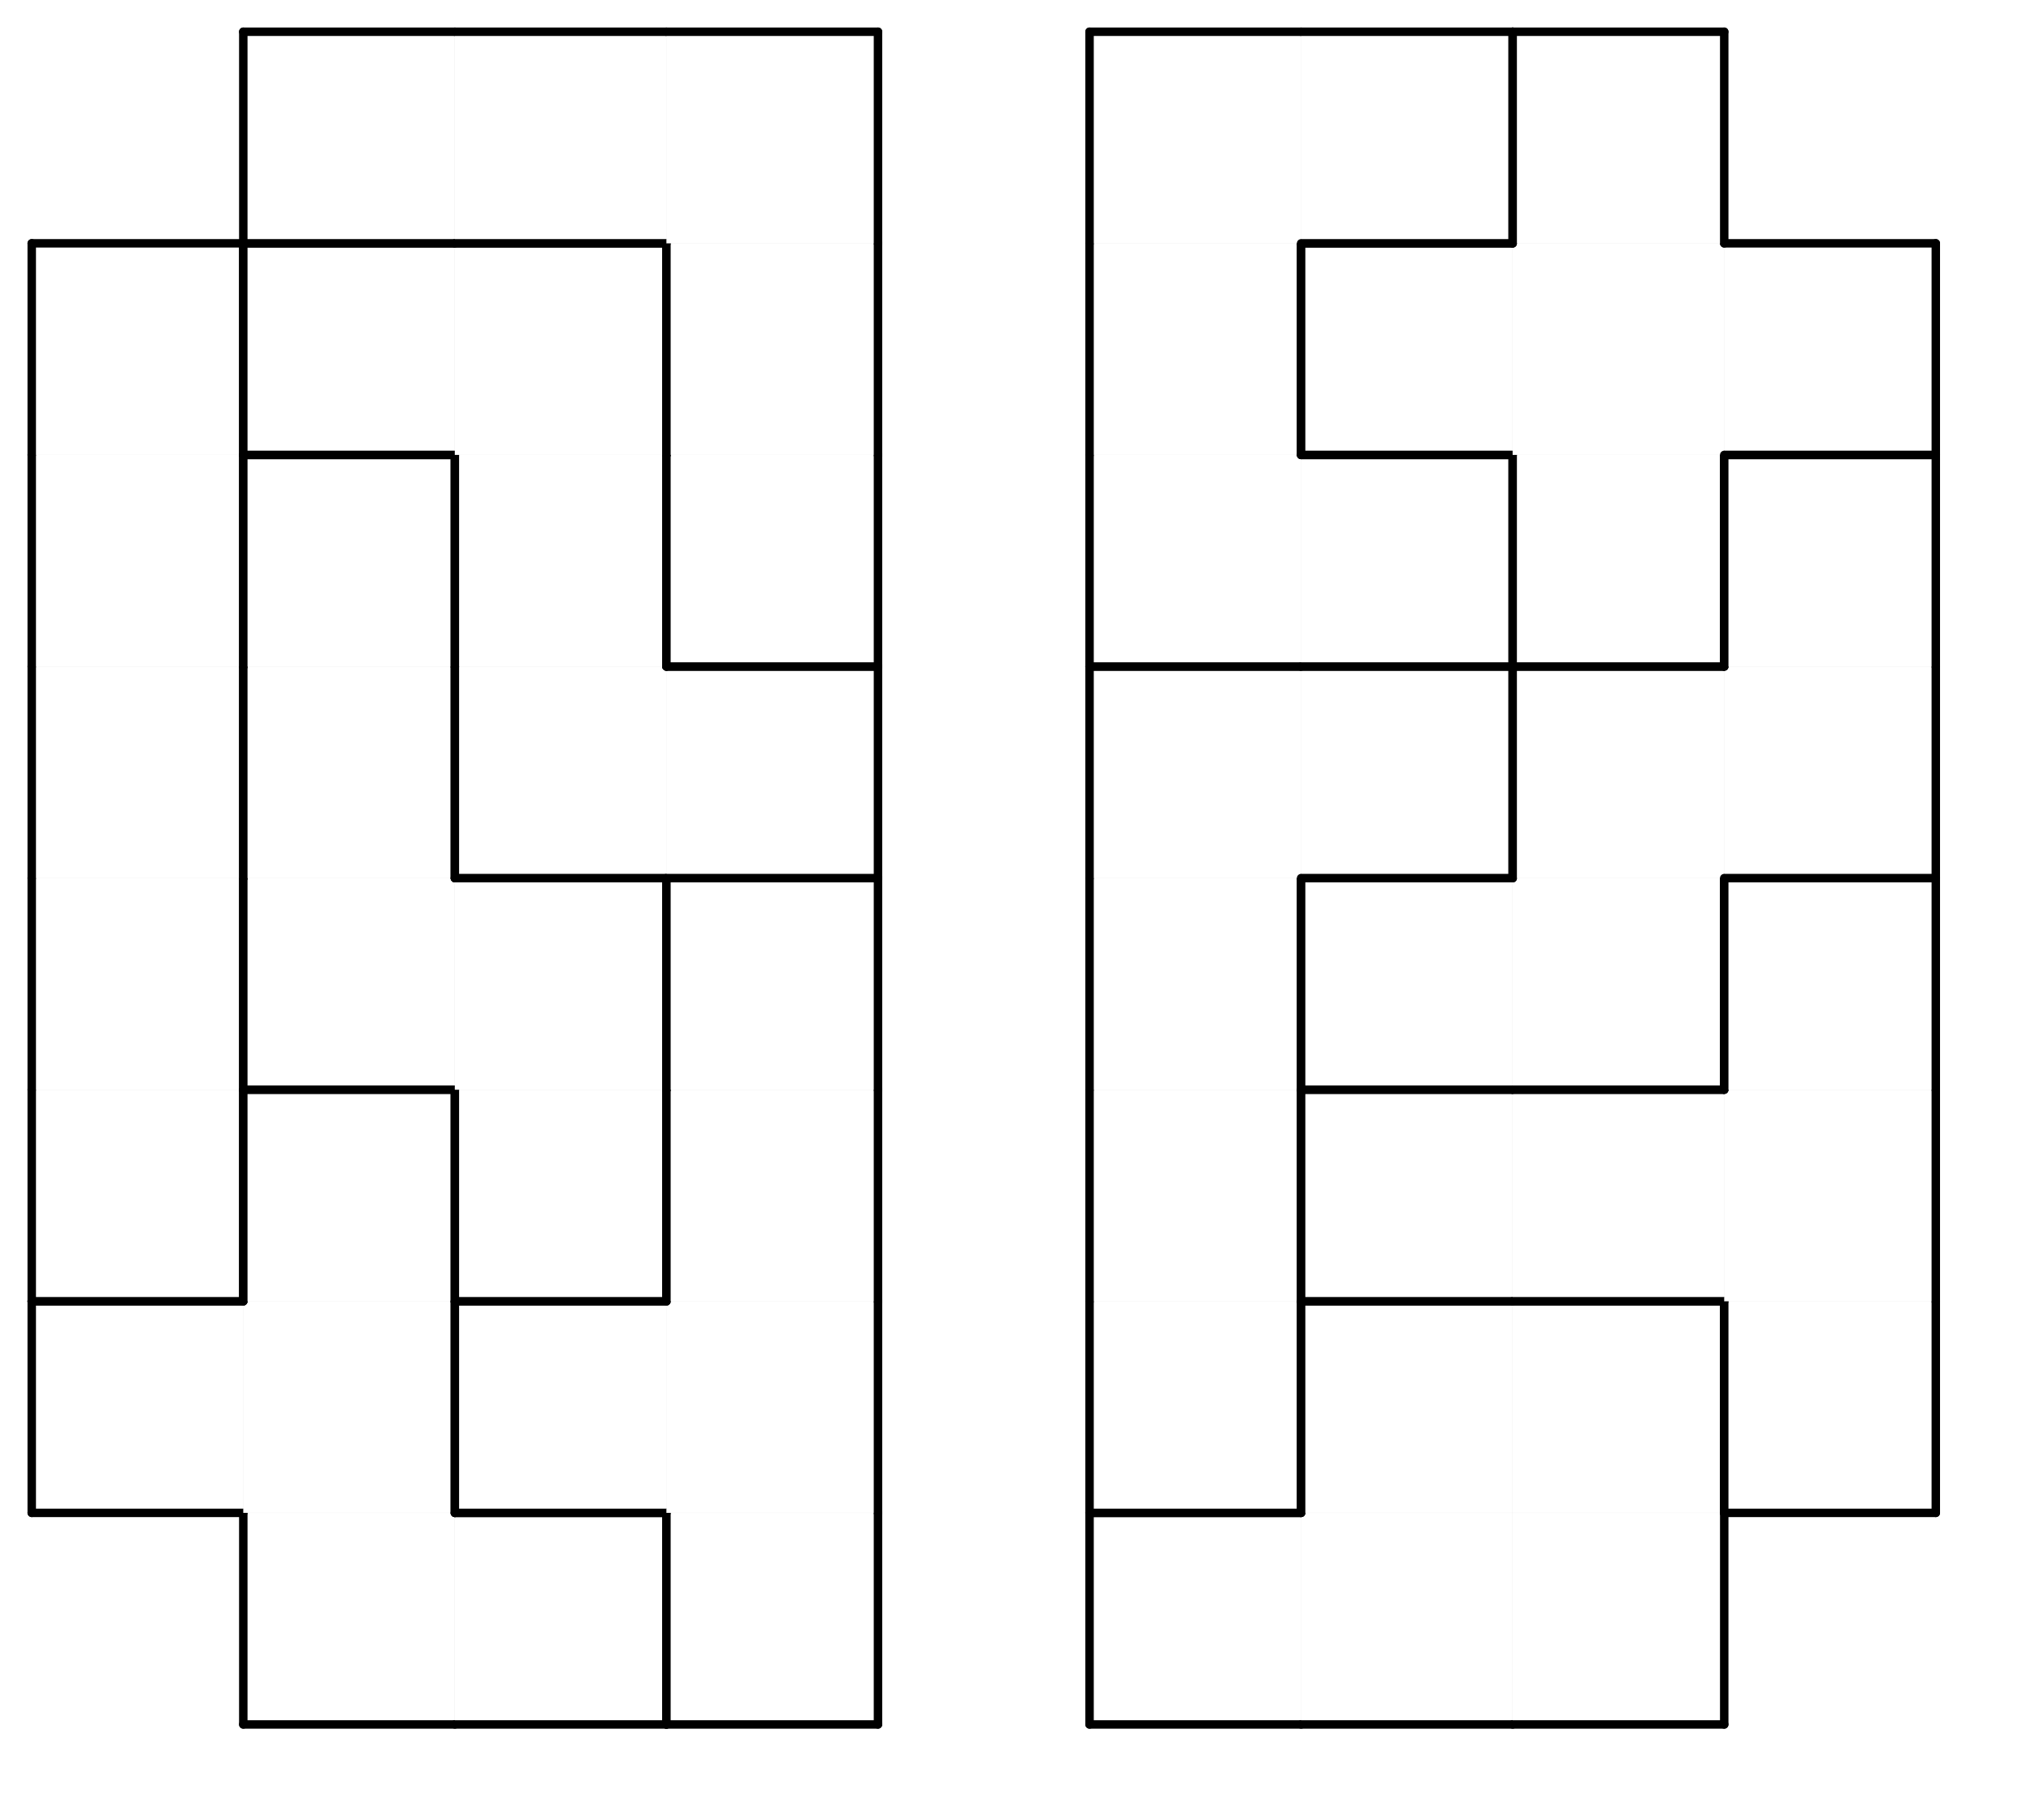 <svg version="1.1"
 xmlns="http://www.w3.org/2000/svg"
 xmlns:xlink="http://www.w3.org/1999/xlink" 
 width="96px" height="86px"
>

<!-- args used: -white -scale 0.5 -A 9 8 1:- 9 9 4 - 1 1 1 - 9 9 4 4 - 3 1 1 8 0 9 5 4 - 3 8 8 8 0 5 5 4 - 3 7 7 8 0 5 A A - 3 3 7 7 0 5 A 6 - 2 2 B 7 0 A A 6 - 2 B B B - 6 6 6 - 2 2 B -  -->
<!--

Box for not set puzzle

-->
<symbol id="90a89800-c18d-4882-8da0-d81f2d95725dbox_-2">
<path d="M21 1 L1 1 L1 21 L21 21 Z" stroke="gray" stroke-width=".008"  fill-opacity="0" />
</symbol>
<!--

thicker border lines for Box

-->
<symbol id="90a89800-c18d-4882-8da0-d81f2d95725dline_1">	<line x1="21" y1="1" x2="21" y2="1" style="stroke-linecap:round;stroke:black;stroke-width:.8" />	</symbol>
<symbol id="90a89800-c18d-4882-8da0-d81f2d95725dline_2">	<line x1="21" y1="1" x2="21" y2="21" style="stroke-linecap:round;stroke:black;stroke-width:.8" />	</symbol>
<symbol id="90a89800-c18d-4882-8da0-d81f2d95725dline_3">	<line x1="21" y1="21" x2="21" y2="21" style="stroke-linecap:round;stroke:black;stroke-width:.8" />	</symbol>
<symbol id="90a89800-c18d-4882-8da0-d81f2d95725dline_4">	<line x1="21" y1="21" x2="21" y2="1" style="stroke-linecap:round;stroke:black;stroke-width:.8" />	</symbol>
<symbol id="90a89800-c18d-4882-8da0-d81f2d95725dline_5">	<line x1="21" y1="1" x2="1" y2="1" style="stroke-linecap:round;stroke:black;stroke-width:.8" />	</symbol>
<symbol id="90a89800-c18d-4882-8da0-d81f2d95725dline_6">	<line x1="1" y1="1" x2="1" y2="21" style="stroke-linecap:round;stroke:black;stroke-width:.8" />	</symbol>
<symbol id="90a89800-c18d-4882-8da0-d81f2d95725dline_7">	<line x1="1" y1="21" x2="21" y2="21" style="stroke-linecap:round;stroke:black;stroke-width:.8" />	</symbol>
<symbol id="90a89800-c18d-4882-8da0-d81f2d95725dline_8">	<line x1="1" y1="1" x2="1" y2="1" style="stroke-linecap:round;stroke:black;stroke-width:.8" />	</symbol>
<symbol id="90a89800-c18d-4882-8da0-d81f2d95725dline_9">	<line x1="1" y1="1" x2="21" y2="1" style="stroke-linecap:round;stroke:black;stroke-width:.8" />	</symbol>
<!--

Box_0 2 definitions

-->
<symbol id="90a89800-c18d-4882-8da0-d81f2d95725dbox_0">
<path d="M21 1 L1 1 L1 21 L21 21 Z" style="fill:#FFFFFF;stroke-width:.008;stroke:lightgray" />
</symbol>
<!--

Box_1 2 definitions

-->
<symbol id="90a89800-c18d-4882-8da0-d81f2d95725dbox_1">
<path d="M21 1 L1 1 L1 21 L21 21 Z" style="fill:#FFFFFF;stroke-width:.008;stroke:lightgray" />
</symbol>
<!--

Box_2 2 definitions

-->
<symbol id="90a89800-c18d-4882-8da0-d81f2d95725dbox_2">
<path d="M21 1 L1 1 L1 21 L21 21 Z" style="fill:#FFFFFF;stroke-width:.008;stroke:lightgray" />
</symbol>
<!--

Box_3 2 definitions

-->
<symbol id="90a89800-c18d-4882-8da0-d81f2d95725dbox_3">
<path d="M21 1 L1 1 L1 21 L21 21 Z" style="fill:#FFFFFF;stroke-width:.008;stroke:lightgray" />
</symbol>
<!--

Box_4 2 definitions

-->
<symbol id="90a89800-c18d-4882-8da0-d81f2d95725dbox_4">
<path d="M21 1 L1 1 L1 21 L21 21 Z" style="fill:#FFFFFF;stroke-width:.008;stroke:lightgray" />
</symbol>
<!--

Box_5 2 definitions

-->
<symbol id="90a89800-c18d-4882-8da0-d81f2d95725dbox_5">
<path d="M21 1 L1 1 L1 21 L21 21 Z" style="fill:#FFFFFF;stroke-width:.008;stroke:lightgray" />
</symbol>
<!--

Box_6 2 definitions

-->
<symbol id="90a89800-c18d-4882-8da0-d81f2d95725dbox_6">
<path d="M21 1 L1 1 L1 21 L21 21 Z" style="fill:#FFFFFF;stroke-width:.008;stroke:lightgray" />
</symbol>
<!--

Box_7 2 definitions

-->
<symbol id="90a89800-c18d-4882-8da0-d81f2d95725dbox_7">
<path d="M21 1 L1 1 L1 21 L21 21 Z" style="fill:#FFFFFF;stroke-width:.008;stroke:lightgray" />
</symbol>
<!--

Box_8 2 definitions

-->
<symbol id="90a89800-c18d-4882-8da0-d81f2d95725dbox_8">
<path d="M21 1 L1 1 L1 21 L21 21 Z" style="fill:#FFFFFF;stroke-width:.008;stroke:lightgray" />
</symbol>
<!--

Box_9 2 definitions

-->
<symbol id="90a89800-c18d-4882-8da0-d81f2d95725dbox_9">
<path d="M21 1 L1 1 L1 21 L21 21 Z" style="fill:#FFFFFF;stroke-width:.008;stroke:lightgray" />
</symbol>
<!--

Box_A 2 definitions

-->
<symbol id="90a89800-c18d-4882-8da0-d81f2d95725dbox_A">
<path d="M21 1 L1 1 L1 21 L21 21 Z" style="fill:#FFFFFF;stroke-width:.008;stroke:lightgray" />
</symbol>
<!--

Box_B 2 definitions

-->
<symbol id="90a89800-c18d-4882-8da0-d81f2d95725dbox_B">
<path d="M21 1 L1 1 L1 21 L21 21 Z" style="fill:#FFFFFF;stroke-width:.008;stroke:lightgray" />
</symbol>


<g transform="scale(0.5) translate(2,2) " >

<use x="0" y="140" xlink:href="#origin" />
<!--

now we use the box and set it to xy position
we start to paint with boxes with y==0 first!
we define animation for a puzzle, based on puzzleNbr!

-->
<use x="20" y="140" xlink:href="#90a89800-c18d-4882-8da0-d81f2d95725dbox_9" />
<use x="20" y="140" xlink:href="#90a89800-c18d-4882-8da0-d81f2d95725dline_6" />
<use x="20" y="140" xlink:href="#90a89800-c18d-4882-8da0-d81f2d95725dline_7" />
<use x="40" y="140" xlink:href="#90a89800-c18d-4882-8da0-d81f2d95725dbox_9" />
<use x="40" y="140" xlink:href="#90a89800-c18d-4882-8da0-d81f2d95725dline_4" />
<use x="40" y="140" xlink:href="#90a89800-c18d-4882-8da0-d81f2d95725dline_5" />
<use x="40" y="140" xlink:href="#90a89800-c18d-4882-8da0-d81f2d95725dline_7" />
<use x="60" y="140" xlink:href="#90a89800-c18d-4882-8da0-d81f2d95725dbox_4" />
<use x="60" y="140" xlink:href="#90a89800-c18d-4882-8da0-d81f2d95725dline_4" />
<use x="60" y="140" xlink:href="#90a89800-c18d-4882-8da0-d81f2d95725dline_6" />
<use x="60" y="140" xlink:href="#90a89800-c18d-4882-8da0-d81f2d95725dline_7" />
<use x="100" y="140" xlink:href="#90a89800-c18d-4882-8da0-d81f2d95725dbox_1" />
<use x="100" y="140" xlink:href="#90a89800-c18d-4882-8da0-d81f2d95725dline_5" />
<use x="100" y="140" xlink:href="#90a89800-c18d-4882-8da0-d81f2d95725dline_6" />
<use x="100" y="140" xlink:href="#90a89800-c18d-4882-8da0-d81f2d95725dline_7" />
<use x="120" y="140" xlink:href="#90a89800-c18d-4882-8da0-d81f2d95725dbox_1" />
<use x="120" y="140" xlink:href="#90a89800-c18d-4882-8da0-d81f2d95725dline_7" />
<use x="140" y="140" xlink:href="#90a89800-c18d-4882-8da0-d81f2d95725dbox_1" />
<use x="140" y="140" xlink:href="#90a89800-c18d-4882-8da0-d81f2d95725dline_4" />
<use x="140" y="140" xlink:href="#90a89800-c18d-4882-8da0-d81f2d95725dline_7" />
<use x="0" y="120" xlink:href="#90a89800-c18d-4882-8da0-d81f2d95725dbox_9" />
<use x="0" y="120" xlink:href="#90a89800-c18d-4882-8da0-d81f2d95725dline_5" />
<use x="0" y="120" xlink:href="#90a89800-c18d-4882-8da0-d81f2d95725dline_6" />
<use x="0" y="120" xlink:href="#90a89800-c18d-4882-8da0-d81f2d95725dline_7" />
<use x="20" y="120" xlink:href="#90a89800-c18d-4882-8da0-d81f2d95725dbox_9" />
<use x="20" y="120" xlink:href="#90a89800-c18d-4882-8da0-d81f2d95725dline_4" />
<use x="40" y="120" xlink:href="#90a89800-c18d-4882-8da0-d81f2d95725dbox_4" />
<use x="40" y="120" xlink:href="#90a89800-c18d-4882-8da0-d81f2d95725dline_5" />
<use x="40" y="120" xlink:href="#90a89800-c18d-4882-8da0-d81f2d95725dline_6" />
<use x="40" y="120" xlink:href="#90a89800-c18d-4882-8da0-d81f2d95725dline_7" />
<use x="60" y="120" xlink:href="#90a89800-c18d-4882-8da0-d81f2d95725dbox_4" />
<use x="60" y="120" xlink:href="#90a89800-c18d-4882-8da0-d81f2d95725dline_4" />
<use x="100" y="120" xlink:href="#90a89800-c18d-4882-8da0-d81f2d95725dbox_3" />
<use x="100" y="120" xlink:href="#90a89800-c18d-4882-8da0-d81f2d95725dline_4" />
<use x="100" y="120" xlink:href="#90a89800-c18d-4882-8da0-d81f2d95725dline_6" />
<use x="100" y="120" xlink:href="#90a89800-c18d-4882-8da0-d81f2d95725dline_7" />
<use x="120" y="120" xlink:href="#90a89800-c18d-4882-8da0-d81f2d95725dbox_1" />
<use x="120" y="120" xlink:href="#90a89800-c18d-4882-8da0-d81f2d95725dline_5" />
<use x="120" y="120" xlink:href="#90a89800-c18d-4882-8da0-d81f2d95725dline_6" />
<use x="140" y="120" xlink:href="#90a89800-c18d-4882-8da0-d81f2d95725dbox_1" />
<use x="140" y="120" xlink:href="#90a89800-c18d-4882-8da0-d81f2d95725dline_4" />
<use x="140" y="120" xlink:href="#90a89800-c18d-4882-8da0-d81f2d95725dline_5" />
<use x="160" y="120" xlink:href="#90a89800-c18d-4882-8da0-d81f2d95725dbox_8" />
<use x="160" y="120" xlink:href="#90a89800-c18d-4882-8da0-d81f2d95725dline_4" />
<use x="160" y="120" xlink:href="#90a89800-c18d-4882-8da0-d81f2d95725dline_6" />
<use x="160" y="120" xlink:href="#90a89800-c18d-4882-8da0-d81f2d95725dline_7" />
<use x="0" y="100" xlink:href="#90a89800-c18d-4882-8da0-d81f2d95725dbox_0" />
<use x="0" y="100" xlink:href="#90a89800-c18d-4882-8da0-d81f2d95725dline_4" />
<use x="0" y="100" xlink:href="#90a89800-c18d-4882-8da0-d81f2d95725dline_6" />
<use x="0" y="100" xlink:href="#90a89800-c18d-4882-8da0-d81f2d95725dline_7" />
<use x="20" y="100" xlink:href="#90a89800-c18d-4882-8da0-d81f2d95725dbox_9" />
<use x="20" y="100" xlink:href="#90a89800-c18d-4882-8da0-d81f2d95725dline_4" />
<use x="20" y="100" xlink:href="#90a89800-c18d-4882-8da0-d81f2d95725dline_5" />
<use x="20" y="100" xlink:href="#90a89800-c18d-4882-8da0-d81f2d95725dline_6" />
<use x="40" y="100" xlink:href="#90a89800-c18d-4882-8da0-d81f2d95725dbox_5" />
<use x="40" y="100" xlink:href="#90a89800-c18d-4882-8da0-d81f2d95725dline_4" />
<use x="40" y="100" xlink:href="#90a89800-c18d-4882-8da0-d81f2d95725dline_6" />
<use x="40" y="100" xlink:href="#90a89800-c18d-4882-8da0-d81f2d95725dline_7" />
<use x="60" y="100" xlink:href="#90a89800-c18d-4882-8da0-d81f2d95725dbox_4" />
<use x="60" y="100" xlink:href="#90a89800-c18d-4882-8da0-d81f2d95725dline_4" />
<use x="60" y="100" xlink:href="#90a89800-c18d-4882-8da0-d81f2d95725dline_6" />
<use x="100" y="100" xlink:href="#90a89800-c18d-4882-8da0-d81f2d95725dbox_3" />
<use x="100" y="100" xlink:href="#90a89800-c18d-4882-8da0-d81f2d95725dline_4" />
<use x="100" y="100" xlink:href="#90a89800-c18d-4882-8da0-d81f2d95725dline_6" />
<use x="120" y="100" xlink:href="#90a89800-c18d-4882-8da0-d81f2d95725dbox_8" />
<use x="120" y="100" xlink:href="#90a89800-c18d-4882-8da0-d81f2d95725dline_5" />
<use x="120" y="100" xlink:href="#90a89800-c18d-4882-8da0-d81f2d95725dline_6" />
<use x="120" y="100" xlink:href="#90a89800-c18d-4882-8da0-d81f2d95725dline_7" />
<use x="140" y="100" xlink:href="#90a89800-c18d-4882-8da0-d81f2d95725dbox_8" />
<use x="140" y="100" xlink:href="#90a89800-c18d-4882-8da0-d81f2d95725dline_5" />
<use x="140" y="100" xlink:href="#90a89800-c18d-4882-8da0-d81f2d95725dline_7" />
<use x="160" y="100" xlink:href="#90a89800-c18d-4882-8da0-d81f2d95725dbox_8" />
<use x="160" y="100" xlink:href="#90a89800-c18d-4882-8da0-d81f2d95725dline_4" />
<use x="0" y="80" xlink:href="#90a89800-c18d-4882-8da0-d81f2d95725dbox_0" />
<use x="0" y="80" xlink:href="#90a89800-c18d-4882-8da0-d81f2d95725dline_4" />
<use x="0" y="80" xlink:href="#90a89800-c18d-4882-8da0-d81f2d95725dline_6" />
<use x="20" y="80" xlink:href="#90a89800-c18d-4882-8da0-d81f2d95725dbox_5" />
<use x="20" y="80" xlink:href="#90a89800-c18d-4882-8da0-d81f2d95725dline_6" />
<use x="20" y="80" xlink:href="#90a89800-c18d-4882-8da0-d81f2d95725dline_7" />
<use x="40" y="80" xlink:href="#90a89800-c18d-4882-8da0-d81f2d95725dbox_5" />
<use x="40" y="80" xlink:href="#90a89800-c18d-4882-8da0-d81f2d95725dline_4" />
<use x="40" y="80" xlink:href="#90a89800-c18d-4882-8da0-d81f2d95725dline_5" />
<use x="60" y="80" xlink:href="#90a89800-c18d-4882-8da0-d81f2d95725dbox_4" />
<use x="60" y="80" xlink:href="#90a89800-c18d-4882-8da0-d81f2d95725dline_4" />
<use x="60" y="80" xlink:href="#90a89800-c18d-4882-8da0-d81f2d95725dline_5" />
<use x="60" y="80" xlink:href="#90a89800-c18d-4882-8da0-d81f2d95725dline_6" />
<use x="100" y="80" xlink:href="#90a89800-c18d-4882-8da0-d81f2d95725dbox_3" />
<use x="100" y="80" xlink:href="#90a89800-c18d-4882-8da0-d81f2d95725dline_4" />
<use x="100" y="80" xlink:href="#90a89800-c18d-4882-8da0-d81f2d95725dline_6" />
<use x="120" y="80" xlink:href="#90a89800-c18d-4882-8da0-d81f2d95725dbox_7" />
<use x="120" y="80" xlink:href="#90a89800-c18d-4882-8da0-d81f2d95725dline_5" />
<use x="120" y="80" xlink:href="#90a89800-c18d-4882-8da0-d81f2d95725dline_6" />
<use x="120" y="80" xlink:href="#90a89800-c18d-4882-8da0-d81f2d95725dline_7" />
<use x="140" y="80" xlink:href="#90a89800-c18d-4882-8da0-d81f2d95725dbox_7" />
<use x="140" y="80" xlink:href="#90a89800-c18d-4882-8da0-d81f2d95725dline_4" />
<use x="140" y="80" xlink:href="#90a89800-c18d-4882-8da0-d81f2d95725dline_7" />
<use x="160" y="80" xlink:href="#90a89800-c18d-4882-8da0-d81f2d95725dbox_8" />
<use x="160" y="80" xlink:href="#90a89800-c18d-4882-8da0-d81f2d95725dline_4" />
<use x="160" y="80" xlink:href="#90a89800-c18d-4882-8da0-d81f2d95725dline_5" />
<use x="160" y="80" xlink:href="#90a89800-c18d-4882-8da0-d81f2d95725dline_6" />
<use x="0" y="60" xlink:href="#90a89800-c18d-4882-8da0-d81f2d95725dbox_0" />
<use x="0" y="60" xlink:href="#90a89800-c18d-4882-8da0-d81f2d95725dline_4" />
<use x="0" y="60" xlink:href="#90a89800-c18d-4882-8da0-d81f2d95725dline_6" />
<use x="20" y="60" xlink:href="#90a89800-c18d-4882-8da0-d81f2d95725dbox_5" />
<use x="20" y="60" xlink:href="#90a89800-c18d-4882-8da0-d81f2d95725dline_4" />
<use x="20" y="60" xlink:href="#90a89800-c18d-4882-8da0-d81f2d95725dline_6" />
<use x="40" y="60" xlink:href="#90a89800-c18d-4882-8da0-d81f2d95725dbox_A" />
<use x="40" y="60" xlink:href="#90a89800-c18d-4882-8da0-d81f2d95725dline_6" />
<use x="40" y="60" xlink:href="#90a89800-c18d-4882-8da0-d81f2d95725dline_7" />
<use x="60" y="60" xlink:href="#90a89800-c18d-4882-8da0-d81f2d95725dbox_A" />
<use x="60" y="60" xlink:href="#90a89800-c18d-4882-8da0-d81f2d95725dline_4" />
<use x="60" y="60" xlink:href="#90a89800-c18d-4882-8da0-d81f2d95725dline_5" />
<use x="60" y="60" xlink:href="#90a89800-c18d-4882-8da0-d81f2d95725dline_7" />
<use x="100" y="60" xlink:href="#90a89800-c18d-4882-8da0-d81f2d95725dbox_3" />
<use x="100" y="60" xlink:href="#90a89800-c18d-4882-8da0-d81f2d95725dline_5" />
<use x="100" y="60" xlink:href="#90a89800-c18d-4882-8da0-d81f2d95725dline_6" />
<use x="120" y="60" xlink:href="#90a89800-c18d-4882-8da0-d81f2d95725dbox_3" />
<use x="120" y="60" xlink:href="#90a89800-c18d-4882-8da0-d81f2d95725dline_4" />
<use x="120" y="60" xlink:href="#90a89800-c18d-4882-8da0-d81f2d95725dline_5" />
<use x="120" y="60" xlink:href="#90a89800-c18d-4882-8da0-d81f2d95725dline_7" />
<use x="140" y="60" xlink:href="#90a89800-c18d-4882-8da0-d81f2d95725dbox_7" />
<use x="140" y="60" xlink:href="#90a89800-c18d-4882-8da0-d81f2d95725dline_5" />
<use x="140" y="60" xlink:href="#90a89800-c18d-4882-8da0-d81f2d95725dline_6" />
<use x="160" y="60" xlink:href="#90a89800-c18d-4882-8da0-d81f2d95725dbox_7" />
<use x="160" y="60" xlink:href="#90a89800-c18d-4882-8da0-d81f2d95725dline_4" />
<use x="160" y="60" xlink:href="#90a89800-c18d-4882-8da0-d81f2d95725dline_7" />
<use x="0" y="40" xlink:href="#90a89800-c18d-4882-8da0-d81f2d95725dbox_0" />
<use x="0" y="40" xlink:href="#90a89800-c18d-4882-8da0-d81f2d95725dline_4" />
<use x="0" y="40" xlink:href="#90a89800-c18d-4882-8da0-d81f2d95725dline_6" />
<use x="20" y="40" xlink:href="#90a89800-c18d-4882-8da0-d81f2d95725dbox_5" />
<use x="20" y="40" xlink:href="#90a89800-c18d-4882-8da0-d81f2d95725dline_4" />
<use x="20" y="40" xlink:href="#90a89800-c18d-4882-8da0-d81f2d95725dline_5" />
<use x="20" y="40" xlink:href="#90a89800-c18d-4882-8da0-d81f2d95725dline_6" />
<use x="40" y="40" xlink:href="#90a89800-c18d-4882-8da0-d81f2d95725dbox_A" />
<use x="40" y="40" xlink:href="#90a89800-c18d-4882-8da0-d81f2d95725dline_4" />
<use x="40" y="40" xlink:href="#90a89800-c18d-4882-8da0-d81f2d95725dline_6" />
<use x="60" y="40" xlink:href="#90a89800-c18d-4882-8da0-d81f2d95725dbox_6" />
<use x="60" y="40" xlink:href="#90a89800-c18d-4882-8da0-d81f2d95725dline_4" />
<use x="60" y="40" xlink:href="#90a89800-c18d-4882-8da0-d81f2d95725dline_6" />
<use x="60" y="40" xlink:href="#90a89800-c18d-4882-8da0-d81f2d95725dline_7" />
<use x="100" y="40" xlink:href="#90a89800-c18d-4882-8da0-d81f2d95725dbox_2" />
<use x="100" y="40" xlink:href="#90a89800-c18d-4882-8da0-d81f2d95725dline_6" />
<use x="100" y="40" xlink:href="#90a89800-c18d-4882-8da0-d81f2d95725dline_7" />
<use x="120" y="40" xlink:href="#90a89800-c18d-4882-8da0-d81f2d95725dbox_2" />
<use x="120" y="40" xlink:href="#90a89800-c18d-4882-8da0-d81f2d95725dline_4" />
<use x="120" y="40" xlink:href="#90a89800-c18d-4882-8da0-d81f2d95725dline_5" />
<use x="120" y="40" xlink:href="#90a89800-c18d-4882-8da0-d81f2d95725dline_7" />
<use x="140" y="40" xlink:href="#90a89800-c18d-4882-8da0-d81f2d95725dbox_B" />
<use x="140" y="40" xlink:href="#90a89800-c18d-4882-8da0-d81f2d95725dline_4" />
<use x="140" y="40" xlink:href="#90a89800-c18d-4882-8da0-d81f2d95725dline_6" />
<use x="140" y="40" xlink:href="#90a89800-c18d-4882-8da0-d81f2d95725dline_7" />
<use x="160" y="40" xlink:href="#90a89800-c18d-4882-8da0-d81f2d95725dbox_7" />
<use x="160" y="40" xlink:href="#90a89800-c18d-4882-8da0-d81f2d95725dline_4" />
<use x="160" y="40" xlink:href="#90a89800-c18d-4882-8da0-d81f2d95725dline_5" />
<use x="160" y="40" xlink:href="#90a89800-c18d-4882-8da0-d81f2d95725dline_6" />
<use x="0" y="20" xlink:href="#90a89800-c18d-4882-8da0-d81f2d95725dbox_0" />
<use x="0" y="20" xlink:href="#90a89800-c18d-4882-8da0-d81f2d95725dline_4" />
<use x="0" y="20" xlink:href="#90a89800-c18d-4882-8da0-d81f2d95725dline_5" />
<use x="0" y="20" xlink:href="#90a89800-c18d-4882-8da0-d81f2d95725dline_6" />
<use x="20" y="20" xlink:href="#90a89800-c18d-4882-8da0-d81f2d95725dbox_A" />
<use x="20" y="20" xlink:href="#90a89800-c18d-4882-8da0-d81f2d95725dline_5" />
<use x="20" y="20" xlink:href="#90a89800-c18d-4882-8da0-d81f2d95725dline_6" />
<use x="20" y="20" xlink:href="#90a89800-c18d-4882-8da0-d81f2d95725dline_7" />
<use x="40" y="20" xlink:href="#90a89800-c18d-4882-8da0-d81f2d95725dbox_A" />
<use x="40" y="20" xlink:href="#90a89800-c18d-4882-8da0-d81f2d95725dline_4" />
<use x="40" y="20" xlink:href="#90a89800-c18d-4882-8da0-d81f2d95725dline_5" />
<use x="60" y="20" xlink:href="#90a89800-c18d-4882-8da0-d81f2d95725dbox_6" />
<use x="60" y="20" xlink:href="#90a89800-c18d-4882-8da0-d81f2d95725dline_4" />
<use x="60" y="20" xlink:href="#90a89800-c18d-4882-8da0-d81f2d95725dline_6" />
<use x="100" y="20" xlink:href="#90a89800-c18d-4882-8da0-d81f2d95725dbox_2" />
<use x="100" y="20" xlink:href="#90a89800-c18d-4882-8da0-d81f2d95725dline_4" />
<use x="100" y="20" xlink:href="#90a89800-c18d-4882-8da0-d81f2d95725dline_6" />
<use x="120" y="20" xlink:href="#90a89800-c18d-4882-8da0-d81f2d95725dbox_B" />
<use x="120" y="20" xlink:href="#90a89800-c18d-4882-8da0-d81f2d95725dline_5" />
<use x="120" y="20" xlink:href="#90a89800-c18d-4882-8da0-d81f2d95725dline_6" />
<use x="120" y="20" xlink:href="#90a89800-c18d-4882-8da0-d81f2d95725dline_7" />
<use x="140" y="20" xlink:href="#90a89800-c18d-4882-8da0-d81f2d95725dbox_B" />
<use x="160" y="20" xlink:href="#90a89800-c18d-4882-8da0-d81f2d95725dbox_B" />
<use x="160" y="20" xlink:href="#90a89800-c18d-4882-8da0-d81f2d95725dline_4" />
<use x="160" y="20" xlink:href="#90a89800-c18d-4882-8da0-d81f2d95725dline_5" />
<use x="160" y="20" xlink:href="#90a89800-c18d-4882-8da0-d81f2d95725dline_7" />
<use x="20" y="0" xlink:href="#90a89800-c18d-4882-8da0-d81f2d95725dbox_6" />
<use x="20" y="0" xlink:href="#90a89800-c18d-4882-8da0-d81f2d95725dline_5" />
<use x="20" y="0" xlink:href="#90a89800-c18d-4882-8da0-d81f2d95725dline_6" />
<use x="20" y="0" xlink:href="#90a89800-c18d-4882-8da0-d81f2d95725dline_7" />
<use x="40" y="0" xlink:href="#90a89800-c18d-4882-8da0-d81f2d95725dbox_6" />
<use x="40" y="0" xlink:href="#90a89800-c18d-4882-8da0-d81f2d95725dline_5" />
<use x="40" y="0" xlink:href="#90a89800-c18d-4882-8da0-d81f2d95725dline_7" />
<use x="60" y="0" xlink:href="#90a89800-c18d-4882-8da0-d81f2d95725dbox_6" />
<use x="60" y="0" xlink:href="#90a89800-c18d-4882-8da0-d81f2d95725dline_4" />
<use x="60" y="0" xlink:href="#90a89800-c18d-4882-8da0-d81f2d95725dline_5" />
<use x="100" y="0" xlink:href="#90a89800-c18d-4882-8da0-d81f2d95725dbox_2" />
<use x="100" y="0" xlink:href="#90a89800-c18d-4882-8da0-d81f2d95725dline_5" />
<use x="100" y="0" xlink:href="#90a89800-c18d-4882-8da0-d81f2d95725dline_6" />
<use x="120" y="0" xlink:href="#90a89800-c18d-4882-8da0-d81f2d95725dbox_2" />
<use x="120" y="0" xlink:href="#90a89800-c18d-4882-8da0-d81f2d95725dline_4" />
<use x="120" y="0" xlink:href="#90a89800-c18d-4882-8da0-d81f2d95725dline_5" />
<use x="120" y="0" xlink:href="#90a89800-c18d-4882-8da0-d81f2d95725dline_7" />
<use x="140" y="0" xlink:href="#90a89800-c18d-4882-8da0-d81f2d95725dbox_B" />
<use x="140" y="0" xlink:href="#90a89800-c18d-4882-8da0-d81f2d95725dline_4" />
<use x="140" y="0" xlink:href="#90a89800-c18d-4882-8da0-d81f2d95725dline_5" />
<use x="140" y="0" xlink:href="#90a89800-c18d-4882-8da0-d81f2d95725dline_6" />

</g>
<g transform="scale(0.5) translate(2,2) " >

</g>
</svg>

